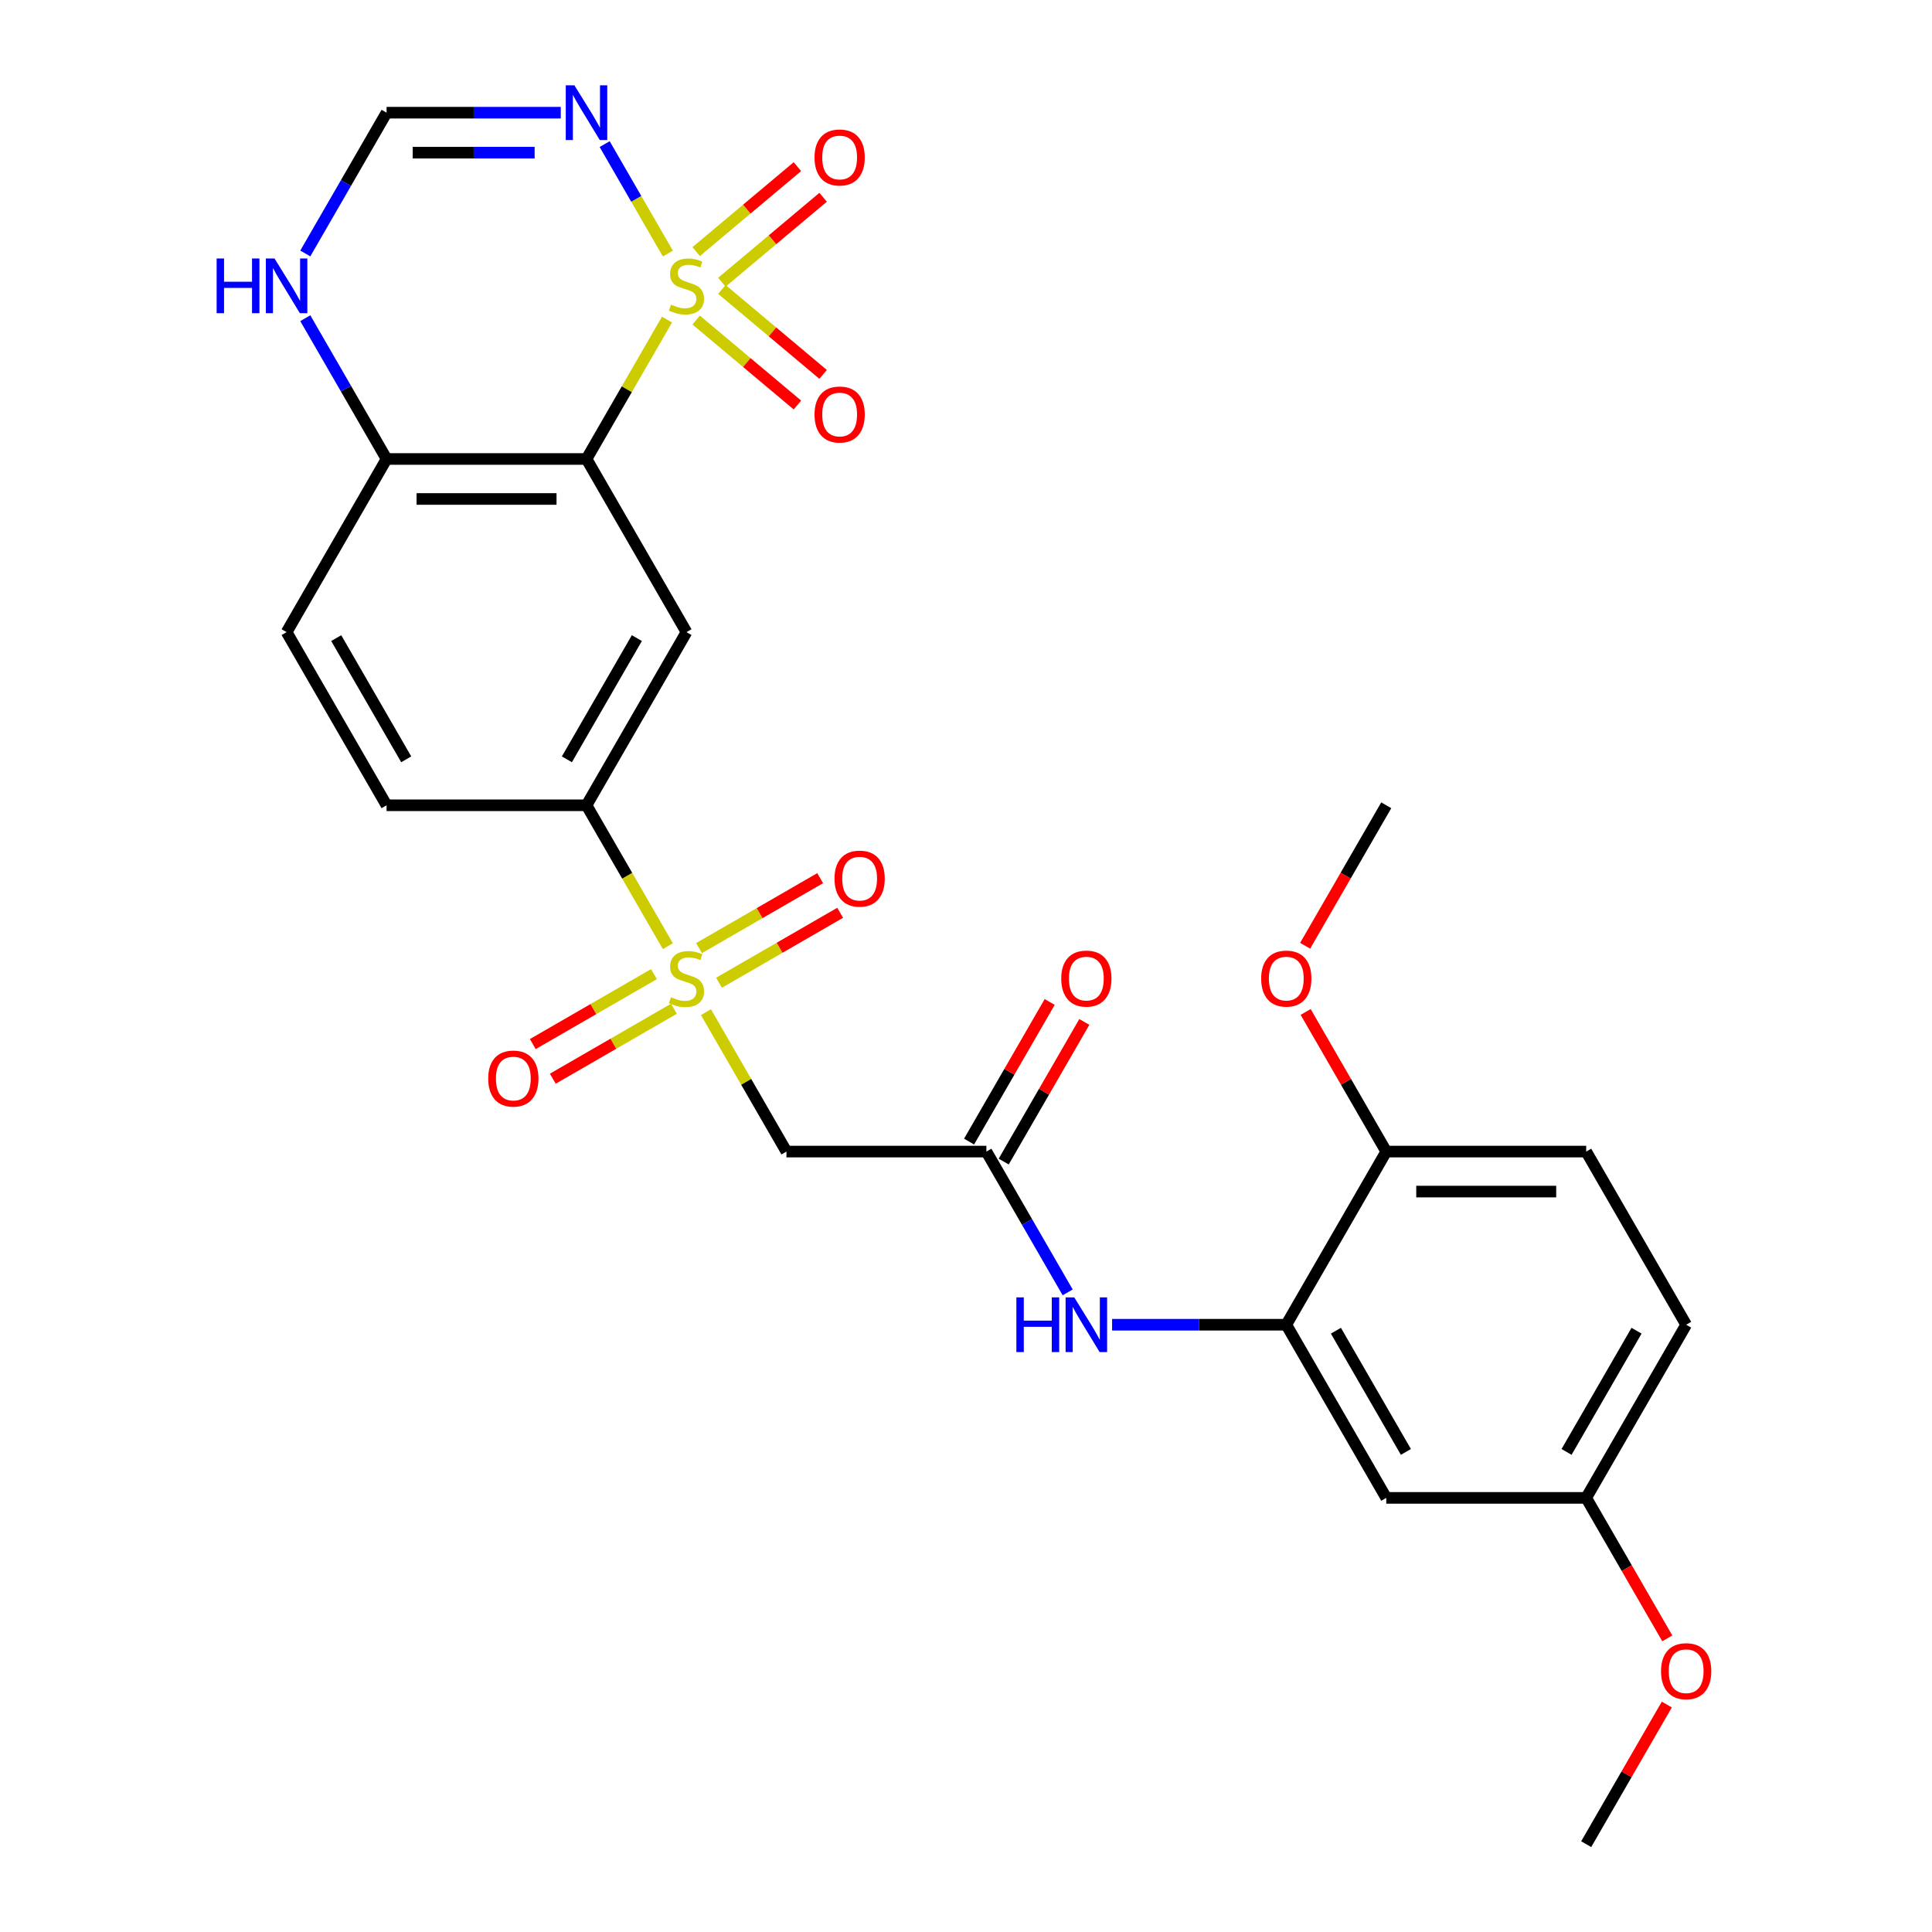 <?xml version='1.0' encoding='iso-8859-1'?>
<svg version='1.1' baseProfile='full'
              xmlns='http://www.w3.org/2000/svg'
                      xmlns:rdkit='http://www.rdkit.org/xml'
                      xmlns:xlink='http://www.w3.org/1999/xlink'
                  xml:space='preserve'
width='1000px' height='1000px' viewBox='0 0 1000 1000'>
<!-- END OF HEADER -->
<rect style='opacity:1.0;fill:#FFFFFF;stroke:none' width='1000' height='1000' x='0' y='0'> </rect>
<path class='bond-0' d='M 345.238,165.414 L 324.408,201.491' style='fill:none;fill-rule:evenodd;stroke:#CCCC00;stroke-width:6px;stroke-linecap:butt;stroke-linejoin:miter;stroke-opacity:1' />
<path class='bond-0' d='M 324.408,201.491 L 303.579,237.569' style='fill:none;fill-rule:evenodd;stroke:#000000;stroke-width:6px;stroke-linecap:butt;stroke-linejoin:miter;stroke-opacity:1' />
<path class='bond-2' d='M 345.677,131.24 L 329.323,102.915' style='fill:none;fill-rule:evenodd;stroke:#CCCC00;stroke-width:6px;stroke-linecap:butt;stroke-linejoin:miter;stroke-opacity:1' />
<path class='bond-2' d='M 329.323,102.915 L 312.97,74.59' style='fill:none;fill-rule:evenodd;stroke:#0000FF;stroke-width:6px;stroke-linecap:butt;stroke-linejoin:miter;stroke-opacity:1' />
<path class='bond-11' d='M 373.642,146.084 L 399.843,124.099' style='fill:none;fill-rule:evenodd;stroke:#CCCC00;stroke-width:6px;stroke-linecap:butt;stroke-linejoin:miter;stroke-opacity:1' />
<path class='bond-11' d='M 399.843,124.099 L 426.043,102.114' style='fill:none;fill-rule:evenodd;stroke:#FF0000;stroke-width:6px;stroke-linecap:butt;stroke-linejoin:miter;stroke-opacity:1' />
<path class='bond-11' d='M 360.338,130.229 L 386.539,108.244' style='fill:none;fill-rule:evenodd;stroke:#CCCC00;stroke-width:6px;stroke-linecap:butt;stroke-linejoin:miter;stroke-opacity:1' />
<path class='bond-11' d='M 386.539,108.244 L 412.739,86.259' style='fill:none;fill-rule:evenodd;stroke:#FF0000;stroke-width:6px;stroke-linecap:butt;stroke-linejoin:miter;stroke-opacity:1' />
<path class='bond-12' d='M 360.338,165.664 L 386.539,187.649' style='fill:none;fill-rule:evenodd;stroke:#CCCC00;stroke-width:6px;stroke-linecap:butt;stroke-linejoin:miter;stroke-opacity:1' />
<path class='bond-12' d='M 386.539,187.649 L 412.739,209.635' style='fill:none;fill-rule:evenodd;stroke:#FF0000;stroke-width:6px;stroke-linecap:butt;stroke-linejoin:miter;stroke-opacity:1' />
<path class='bond-12' d='M 373.642,149.809 L 399.843,171.794' style='fill:none;fill-rule:evenodd;stroke:#CCCC00;stroke-width:6px;stroke-linecap:butt;stroke-linejoin:miter;stroke-opacity:1' />
<path class='bond-12' d='M 399.843,171.794 L 426.043,193.78' style='fill:none;fill-rule:evenodd;stroke:#FF0000;stroke-width:6px;stroke-linecap:butt;stroke-linejoin:miter;stroke-opacity:1' />
<path class='bond-3' d='M 303.579,237.569 L 355.322,327.191' style='fill:none;fill-rule:evenodd;stroke:#000000;stroke-width:6px;stroke-linecap:butt;stroke-linejoin:miter;stroke-opacity:1' />
<path class='bond-10' d='M 303.579,237.569 L 200.092,237.569' style='fill:none;fill-rule:evenodd;stroke:#000000;stroke-width:6px;stroke-linecap:butt;stroke-linejoin:miter;stroke-opacity:1' />
<path class='bond-10' d='M 288.056,258.266 L 215.615,258.266' style='fill:none;fill-rule:evenodd;stroke:#000000;stroke-width:6px;stroke-linecap:butt;stroke-linejoin:miter;stroke-opacity:1' />
<path class='bond-1' d='M 345.677,489.728 L 324.628,453.27' style='fill:none;fill-rule:evenodd;stroke:#CCCC00;stroke-width:6px;stroke-linecap:butt;stroke-linejoin:miter;stroke-opacity:1' />
<path class='bond-1' d='M 324.628,453.27 L 303.579,416.813' style='fill:none;fill-rule:evenodd;stroke:#000000;stroke-width:6px;stroke-linecap:butt;stroke-linejoin:miter;stroke-opacity:1' />
<path class='bond-4' d='M 365.407,523.902 L 386.236,559.98' style='fill:none;fill-rule:evenodd;stroke:#CCCC00;stroke-width:6px;stroke-linecap:butt;stroke-linejoin:miter;stroke-opacity:1' />
<path class='bond-4' d='M 386.236,559.98 L 407.066,596.057' style='fill:none;fill-rule:evenodd;stroke:#000000;stroke-width:6px;stroke-linecap:butt;stroke-linejoin:miter;stroke-opacity:1' />
<path class='bond-15' d='M 372.164,508.661 L 403.516,490.56' style='fill:none;fill-rule:evenodd;stroke:#CCCC00;stroke-width:6px;stroke-linecap:butt;stroke-linejoin:miter;stroke-opacity:1' />
<path class='bond-15' d='M 403.516,490.56 L 434.869,472.459' style='fill:none;fill-rule:evenodd;stroke:#FF0000;stroke-width:6px;stroke-linecap:butt;stroke-linejoin:miter;stroke-opacity:1' />
<path class='bond-15' d='M 361.815,490.737 L 393.168,472.636' style='fill:none;fill-rule:evenodd;stroke:#CCCC00;stroke-width:6px;stroke-linecap:butt;stroke-linejoin:miter;stroke-opacity:1' />
<path class='bond-15' d='M 393.168,472.636 L 424.52,454.534' style='fill:none;fill-rule:evenodd;stroke:#FF0000;stroke-width:6px;stroke-linecap:butt;stroke-linejoin:miter;stroke-opacity:1' />
<path class='bond-16' d='M 338.481,504.209 L 307.129,522.31' style='fill:none;fill-rule:evenodd;stroke:#CCCC00;stroke-width:6px;stroke-linecap:butt;stroke-linejoin:miter;stroke-opacity:1' />
<path class='bond-16' d='M 307.129,522.31 L 275.776,540.411' style='fill:none;fill-rule:evenodd;stroke:#FF0000;stroke-width:6px;stroke-linecap:butt;stroke-linejoin:miter;stroke-opacity:1' />
<path class='bond-16' d='M 348.83,522.133 L 317.477,540.235' style='fill:none;fill-rule:evenodd;stroke:#CCCC00;stroke-width:6px;stroke-linecap:butt;stroke-linejoin:miter;stroke-opacity:1' />
<path class='bond-16' d='M 317.477,540.235 L 286.125,558.336' style='fill:none;fill-rule:evenodd;stroke:#FF0000;stroke-width:6px;stroke-linecap:butt;stroke-linejoin:miter;stroke-opacity:1' />
<path class='bond-8' d='M 290.252,58.325 L 245.172,58.325' style='fill:none;fill-rule:evenodd;stroke:#0000FF;stroke-width:6px;stroke-linecap:butt;stroke-linejoin:miter;stroke-opacity:1' />
<path class='bond-8' d='M 245.172,58.325 L 200.092,58.325' style='fill:none;fill-rule:evenodd;stroke:#000000;stroke-width:6px;stroke-linecap:butt;stroke-linejoin:miter;stroke-opacity:1' />
<path class='bond-8' d='M 276.728,79.022 L 245.172,79.022' style='fill:none;fill-rule:evenodd;stroke:#0000FF;stroke-width:6px;stroke-linecap:butt;stroke-linejoin:miter;stroke-opacity:1' />
<path class='bond-8' d='M 245.172,79.022 L 213.616,79.022' style='fill:none;fill-rule:evenodd;stroke:#000000;stroke-width:6px;stroke-linecap:butt;stroke-linejoin:miter;stroke-opacity:1' />
<path class='bond-5' d='M 355.322,327.191 L 303.579,416.813' style='fill:none;fill-rule:evenodd;stroke:#000000;stroke-width:6px;stroke-linecap:butt;stroke-linejoin:miter;stroke-opacity:1' />
<path class='bond-5' d='M 329.637,330.286 L 293.416,393.021' style='fill:none;fill-rule:evenodd;stroke:#000000;stroke-width:6px;stroke-linecap:butt;stroke-linejoin:miter;stroke-opacity:1' />
<path class='bond-6' d='M 407.066,596.057 L 510.552,596.057' style='fill:none;fill-rule:evenodd;stroke:#000000;stroke-width:6px;stroke-linecap:butt;stroke-linejoin:miter;stroke-opacity:1' />
<path class='bond-29' d='M 303.579,416.813 L 200.092,416.813' style='fill:none;fill-rule:evenodd;stroke:#000000;stroke-width:6px;stroke-linecap:butt;stroke-linejoin:miter;stroke-opacity:1' />
<path class='bond-9' d='M 510.552,596.057 L 531.59,632.495' style='fill:none;fill-rule:evenodd;stroke:#000000;stroke-width:6px;stroke-linecap:butt;stroke-linejoin:miter;stroke-opacity:1' />
<path class='bond-9' d='M 531.59,632.495 L 552.627,668.932' style='fill:none;fill-rule:evenodd;stroke:#0000FF;stroke-width:6px;stroke-linecap:butt;stroke-linejoin:miter;stroke-opacity:1' />
<path class='bond-18' d='M 519.515,601.231 L 540.379,565.094' style='fill:none;fill-rule:evenodd;stroke:#000000;stroke-width:6px;stroke-linecap:butt;stroke-linejoin:miter;stroke-opacity:1' />
<path class='bond-18' d='M 540.379,565.094 L 561.243,528.957' style='fill:none;fill-rule:evenodd;stroke:#FF0000;stroke-width:6px;stroke-linecap:butt;stroke-linejoin:miter;stroke-opacity:1' />
<path class='bond-18' d='M 501.59,590.883 L 522.454,554.745' style='fill:none;fill-rule:evenodd;stroke:#000000;stroke-width:6px;stroke-linecap:butt;stroke-linejoin:miter;stroke-opacity:1' />
<path class='bond-18' d='M 522.454,554.745 L 543.318,518.608' style='fill:none;fill-rule:evenodd;stroke:#FF0000;stroke-width:6px;stroke-linecap:butt;stroke-linejoin:miter;stroke-opacity:1' />
<path class='bond-7' d='M 665.782,685.679 L 620.703,685.679' style='fill:none;fill-rule:evenodd;stroke:#000000;stroke-width:6px;stroke-linecap:butt;stroke-linejoin:miter;stroke-opacity:1' />
<path class='bond-7' d='M 620.703,685.679 L 575.623,685.679' style='fill:none;fill-rule:evenodd;stroke:#0000FF;stroke-width:6px;stroke-linecap:butt;stroke-linejoin:miter;stroke-opacity:1' />
<path class='bond-14' d='M 665.782,685.679 L 717.526,775.301' style='fill:none;fill-rule:evenodd;stroke:#000000;stroke-width:6px;stroke-linecap:butt;stroke-linejoin:miter;stroke-opacity:1' />
<path class='bond-14' d='M 691.468,688.774 L 727.689,751.509' style='fill:none;fill-rule:evenodd;stroke:#000000;stroke-width:6px;stroke-linecap:butt;stroke-linejoin:miter;stroke-opacity:1' />
<path class='bond-17' d='M 665.782,685.679 L 717.526,596.057' style='fill:none;fill-rule:evenodd;stroke:#000000;stroke-width:6px;stroke-linecap:butt;stroke-linejoin:miter;stroke-opacity:1' />
<path class='bond-13' d='M 200.092,58.325 L 179.055,94.762' style='fill:none;fill-rule:evenodd;stroke:#000000;stroke-width:6px;stroke-linecap:butt;stroke-linejoin:miter;stroke-opacity:1' />
<path class='bond-13' d='M 179.055,94.762 L 158.018,131.2' style='fill:none;fill-rule:evenodd;stroke:#0000FF;stroke-width:6px;stroke-linecap:butt;stroke-linejoin:miter;stroke-opacity:1' />
<path class='bond-20' d='M 200.092,237.569 L 148.349,327.191' style='fill:none;fill-rule:evenodd;stroke:#000000;stroke-width:6px;stroke-linecap:butt;stroke-linejoin:miter;stroke-opacity:1' />
<path class='bond-28' d='M 200.092,237.569 L 179.055,201.131' style='fill:none;fill-rule:evenodd;stroke:#000000;stroke-width:6px;stroke-linecap:butt;stroke-linejoin:miter;stroke-opacity:1' />
<path class='bond-28' d='M 179.055,201.131 L 158.018,164.694' style='fill:none;fill-rule:evenodd;stroke:#0000FF;stroke-width:6px;stroke-linecap:butt;stroke-linejoin:miter;stroke-opacity:1' />
<path class='bond-22' d='M 717.526,775.301 L 821.012,775.301' style='fill:none;fill-rule:evenodd;stroke:#000000;stroke-width:6px;stroke-linecap:butt;stroke-linejoin:miter;stroke-opacity:1' />
<path class='bond-21' d='M 717.526,596.057 L 821.012,596.057' style='fill:none;fill-rule:evenodd;stroke:#000000;stroke-width:6px;stroke-linecap:butt;stroke-linejoin:miter;stroke-opacity:1' />
<path class='bond-21' d='M 733.049,616.754 L 805.489,616.754' style='fill:none;fill-rule:evenodd;stroke:#000000;stroke-width:6px;stroke-linecap:butt;stroke-linejoin:miter;stroke-opacity:1' />
<path class='bond-24' d='M 717.526,596.057 L 696.662,559.92' style='fill:none;fill-rule:evenodd;stroke:#000000;stroke-width:6px;stroke-linecap:butt;stroke-linejoin:miter;stroke-opacity:1' />
<path class='bond-24' d='M 696.662,559.92 L 675.798,523.782' style='fill:none;fill-rule:evenodd;stroke:#FF0000;stroke-width:6px;stroke-linecap:butt;stroke-linejoin:miter;stroke-opacity:1' />
<path class='bond-19' d='M 200.092,416.813 L 148.349,327.191' style='fill:none;fill-rule:evenodd;stroke:#000000;stroke-width:6px;stroke-linecap:butt;stroke-linejoin:miter;stroke-opacity:1' />
<path class='bond-19' d='M 210.255,393.021 L 174.035,330.286' style='fill:none;fill-rule:evenodd;stroke:#000000;stroke-width:6px;stroke-linecap:butt;stroke-linejoin:miter;stroke-opacity:1' />
<path class='bond-23' d='M 821.012,596.057 L 872.756,685.679' style='fill:none;fill-rule:evenodd;stroke:#000000;stroke-width:6px;stroke-linecap:butt;stroke-linejoin:miter;stroke-opacity:1' />
<path class='bond-25' d='M 821.012,775.301 L 842.003,811.659' style='fill:none;fill-rule:evenodd;stroke:#000000;stroke-width:6px;stroke-linecap:butt;stroke-linejoin:miter;stroke-opacity:1' />
<path class='bond-25' d='M 842.003,811.659 L 862.994,848.016' style='fill:none;fill-rule:evenodd;stroke:#FF0000;stroke-width:6px;stroke-linecap:butt;stroke-linejoin:miter;stroke-opacity:1' />
<path class='bond-30' d='M 821.012,775.301 L 872.756,685.679' style='fill:none;fill-rule:evenodd;stroke:#000000;stroke-width:6px;stroke-linecap:butt;stroke-linejoin:miter;stroke-opacity:1' />
<path class='bond-30' d='M 810.85,751.509 L 847.07,688.774' style='fill:none;fill-rule:evenodd;stroke:#000000;stroke-width:6px;stroke-linecap:butt;stroke-linejoin:miter;stroke-opacity:1' />
<path class='bond-26' d='M 675.544,489.528 L 696.535,453.17' style='fill:none;fill-rule:evenodd;stroke:#FF0000;stroke-width:6px;stroke-linecap:butt;stroke-linejoin:miter;stroke-opacity:1' />
<path class='bond-26' d='M 696.535,453.17 L 717.526,416.813' style='fill:none;fill-rule:evenodd;stroke:#000000;stroke-width:6px;stroke-linecap:butt;stroke-linejoin:miter;stroke-opacity:1' />
<path class='bond-27' d='M 862.74,882.271 L 841.876,918.408' style='fill:none;fill-rule:evenodd;stroke:#FF0000;stroke-width:6px;stroke-linecap:butt;stroke-linejoin:miter;stroke-opacity:1' />
<path class='bond-27' d='M 841.876,918.408 L 821.012,954.545' style='fill:none;fill-rule:evenodd;stroke:#000000;stroke-width:6px;stroke-linecap:butt;stroke-linejoin:miter;stroke-opacity:1' />
<path  class='atom-0' d='M 347.322 157.667
Q 347.642 157.787, 348.962 158.347
Q 350.282 158.907, 351.722 159.267
Q 353.202 159.587, 354.642 159.587
Q 357.322 159.587, 358.882 158.307
Q 360.442 156.987, 360.442 154.707
Q 360.442 153.147, 359.642 152.187
Q 358.882 151.227, 357.682 150.707
Q 356.482 150.187, 354.482 149.587
Q 351.962 148.827, 350.442 148.107
Q 348.962 147.387, 347.882 145.867
Q 346.842 144.347, 346.842 141.787
Q 346.842 138.227, 349.242 136.027
Q 351.682 133.827, 356.482 133.827
Q 359.762 133.827, 363.482 135.387
L 362.562 138.467
Q 359.162 137.067, 356.602 137.067
Q 353.842 137.067, 352.322 138.227
Q 350.802 139.347, 350.842 141.307
Q 350.842 142.827, 351.602 143.747
Q 352.402 144.667, 353.522 145.187
Q 354.682 145.707, 356.602 146.307
Q 359.162 147.107, 360.682 147.907
Q 362.202 148.707, 363.282 150.347
Q 364.402 151.947, 364.402 154.707
Q 364.402 158.627, 361.762 160.747
Q 359.162 162.827, 354.802 162.827
Q 352.282 162.827, 350.362 162.267
Q 348.482 161.747, 346.242 160.827
L 347.322 157.667
' fill='#CCCC00'/>
<path  class='atom-2' d='M 347.322 516.155
Q 347.642 516.275, 348.962 516.835
Q 350.282 517.395, 351.722 517.755
Q 353.202 518.075, 354.642 518.075
Q 357.322 518.075, 358.882 516.795
Q 360.442 515.475, 360.442 513.195
Q 360.442 511.635, 359.642 510.675
Q 358.882 509.715, 357.682 509.195
Q 356.482 508.675, 354.482 508.075
Q 351.962 507.315, 350.442 506.595
Q 348.962 505.875, 347.882 504.355
Q 346.842 502.835, 346.842 500.275
Q 346.842 496.715, 349.242 494.515
Q 351.682 492.315, 356.482 492.315
Q 359.762 492.315, 363.482 493.875
L 362.562 496.955
Q 359.162 495.555, 356.602 495.555
Q 353.842 495.555, 352.322 496.715
Q 350.802 497.835, 350.842 499.795
Q 350.842 501.315, 351.602 502.235
Q 352.402 503.155, 353.522 503.675
Q 354.682 504.195, 356.602 504.795
Q 359.162 505.595, 360.682 506.395
Q 362.202 507.195, 363.282 508.835
Q 364.402 510.435, 364.402 513.195
Q 364.402 517.115, 361.762 519.235
Q 359.162 521.315, 354.802 521.315
Q 352.282 521.315, 350.362 520.755
Q 348.482 520.235, 346.242 519.315
L 347.322 516.155
' fill='#CCCC00'/>
<path  class='atom-3' d='M 297.319 44.165
L 306.599 59.165
Q 307.519 60.645, 308.999 63.325
Q 310.479 66.005, 310.559 66.165
L 310.559 44.165
L 314.319 44.165
L 314.319 72.485
L 310.439 72.485
L 300.479 56.085
Q 299.319 54.165, 298.079 51.965
Q 296.879 49.765, 296.519 49.085
L 296.519 72.485
L 292.839 72.485
L 292.839 44.165
L 297.319 44.165
' fill='#0000FF'/>
<path  class='atom-10' d='M 526.076 671.519
L 529.916 671.519
L 529.916 683.559
L 544.396 683.559
L 544.396 671.519
L 548.236 671.519
L 548.236 699.839
L 544.396 699.839
L 544.396 686.759
L 529.916 686.759
L 529.916 699.839
L 526.076 699.839
L 526.076 671.519
' fill='#0000FF'/>
<path  class='atom-10' d='M 556.036 671.519
L 565.316 686.519
Q 566.236 687.999, 567.716 690.679
Q 569.196 693.359, 569.276 693.519
L 569.276 671.519
L 573.036 671.519
L 573.036 699.839
L 569.156 699.839
L 559.196 683.439
Q 558.036 681.519, 556.796 679.319
Q 555.596 677.119, 555.236 676.439
L 555.236 699.839
L 551.556 699.839
L 551.556 671.519
L 556.036 671.519
' fill='#0000FF'/>
<path  class='atom-12' d='M 421.598 81.507
Q 421.598 74.707, 424.958 70.907
Q 428.318 67.107, 434.598 67.107
Q 440.878 67.107, 444.238 70.907
Q 447.598 74.707, 447.598 81.507
Q 447.598 88.387, 444.198 92.307
Q 440.798 96.187, 434.598 96.187
Q 428.358 96.187, 424.958 92.307
Q 421.598 88.427, 421.598 81.507
M 434.598 92.987
Q 438.918 92.987, 441.238 90.107
Q 443.598 87.187, 443.598 81.507
Q 443.598 75.947, 441.238 73.147
Q 438.918 70.307, 434.598 70.307
Q 430.278 70.307, 427.918 73.107
Q 425.598 75.907, 425.598 81.507
Q 425.598 87.227, 427.918 90.107
Q 430.278 92.987, 434.598 92.987
' fill='#FF0000'/>
<path  class='atom-13' d='M 421.598 214.547
Q 421.598 207.747, 424.958 203.947
Q 428.318 200.147, 434.598 200.147
Q 440.878 200.147, 444.238 203.947
Q 447.598 207.747, 447.598 214.547
Q 447.598 221.427, 444.198 225.347
Q 440.798 229.227, 434.598 229.227
Q 428.358 229.227, 424.958 225.347
Q 421.598 221.467, 421.598 214.547
M 434.598 226.027
Q 438.918 226.027, 441.238 223.147
Q 443.598 220.227, 443.598 214.547
Q 443.598 208.987, 441.238 206.187
Q 438.918 203.347, 434.598 203.347
Q 430.278 203.347, 427.918 206.147
Q 425.598 208.947, 425.598 214.547
Q 425.598 220.267, 427.918 223.147
Q 430.278 226.027, 434.598 226.027
' fill='#FF0000'/>
<path  class='atom-14' d='M 112.129 133.787
L 115.969 133.787
L 115.969 145.827
L 130.449 145.827
L 130.449 133.787
L 134.289 133.787
L 134.289 162.107
L 130.449 162.107
L 130.449 149.027
L 115.969 149.027
L 115.969 162.107
L 112.129 162.107
L 112.129 133.787
' fill='#0000FF'/>
<path  class='atom-14' d='M 142.089 133.787
L 151.369 148.787
Q 152.289 150.267, 153.769 152.947
Q 155.249 155.627, 155.329 155.787
L 155.329 133.787
L 159.089 133.787
L 159.089 162.107
L 155.209 162.107
L 145.249 145.707
Q 144.089 143.787, 142.849 141.587
Q 141.649 139.387, 141.289 138.707
L 141.289 162.107
L 137.609 162.107
L 137.609 133.787
L 142.089 133.787
' fill='#0000FF'/>
<path  class='atom-16' d='M 431.945 454.772
Q 431.945 447.972, 435.305 444.172
Q 438.665 440.372, 444.945 440.372
Q 451.225 440.372, 454.585 444.172
Q 457.945 447.972, 457.945 454.772
Q 457.945 461.652, 454.545 465.572
Q 451.145 469.452, 444.945 469.452
Q 438.705 469.452, 435.305 465.572
Q 431.945 461.692, 431.945 454.772
M 444.945 466.252
Q 449.265 466.252, 451.585 463.372
Q 453.945 460.452, 453.945 454.772
Q 453.945 449.212, 451.585 446.412
Q 449.265 443.572, 444.945 443.572
Q 440.625 443.572, 438.265 446.372
Q 435.945 449.172, 435.945 454.772
Q 435.945 460.492, 438.265 463.372
Q 440.625 466.252, 444.945 466.252
' fill='#FF0000'/>
<path  class='atom-17' d='M 252.7 558.258
Q 252.7 551.458, 256.06 547.658
Q 259.42 543.858, 265.7 543.858
Q 271.98 543.858, 275.34 547.658
Q 278.7 551.458, 278.7 558.258
Q 278.7 565.138, 275.3 569.058
Q 271.9 572.938, 265.7 572.938
Q 259.46 572.938, 256.06 569.058
Q 252.7 565.178, 252.7 558.258
M 265.7 569.738
Q 270.02 569.738, 272.34 566.858
Q 274.7 563.938, 274.7 558.258
Q 274.7 552.698, 272.34 549.898
Q 270.02 547.058, 265.7 547.058
Q 261.38 547.058, 259.02 549.858
Q 256.7 552.658, 256.7 558.258
Q 256.7 563.978, 259.02 566.858
Q 261.38 569.738, 265.7 569.738
' fill='#FF0000'/>
<path  class='atom-19' d='M 549.296 506.515
Q 549.296 499.715, 552.656 495.915
Q 556.016 492.115, 562.296 492.115
Q 568.576 492.115, 571.936 495.915
Q 575.296 499.715, 575.296 506.515
Q 575.296 513.395, 571.896 517.315
Q 568.496 521.195, 562.296 521.195
Q 556.056 521.195, 552.656 517.315
Q 549.296 513.435, 549.296 506.515
M 562.296 517.995
Q 566.616 517.995, 568.936 515.115
Q 571.296 512.195, 571.296 506.515
Q 571.296 500.955, 568.936 498.155
Q 566.616 495.315, 562.296 495.315
Q 557.976 495.315, 555.616 498.115
Q 553.296 500.915, 553.296 506.515
Q 553.296 512.235, 555.616 515.115
Q 557.976 517.995, 562.296 517.995
' fill='#FF0000'/>
<path  class='atom-25' d='M 652.782 506.515
Q 652.782 499.715, 656.142 495.915
Q 659.502 492.115, 665.782 492.115
Q 672.062 492.115, 675.422 495.915
Q 678.782 499.715, 678.782 506.515
Q 678.782 513.395, 675.382 517.315
Q 671.982 521.195, 665.782 521.195
Q 659.542 521.195, 656.142 517.315
Q 652.782 513.435, 652.782 506.515
M 665.782 517.995
Q 670.102 517.995, 672.422 515.115
Q 674.782 512.195, 674.782 506.515
Q 674.782 500.955, 672.422 498.155
Q 670.102 495.315, 665.782 495.315
Q 661.462 495.315, 659.102 498.115
Q 656.782 500.915, 656.782 506.515
Q 656.782 512.235, 659.102 515.115
Q 661.462 517.995, 665.782 517.995
' fill='#FF0000'/>
<path  class='atom-26' d='M 859.756 865.003
Q 859.756 858.203, 863.116 854.403
Q 866.476 850.603, 872.756 850.603
Q 879.036 850.603, 882.396 854.403
Q 885.756 858.203, 885.756 865.003
Q 885.756 871.883, 882.356 875.803
Q 878.956 879.683, 872.756 879.683
Q 866.516 879.683, 863.116 875.803
Q 859.756 871.923, 859.756 865.003
M 872.756 876.483
Q 877.076 876.483, 879.396 873.603
Q 881.756 870.683, 881.756 865.003
Q 881.756 859.443, 879.396 856.643
Q 877.076 853.803, 872.756 853.803
Q 868.436 853.803, 866.076 856.603
Q 863.756 859.403, 863.756 865.003
Q 863.756 870.723, 866.076 873.603
Q 868.436 876.483, 872.756 876.483
' fill='#FF0000'/>
</svg>

